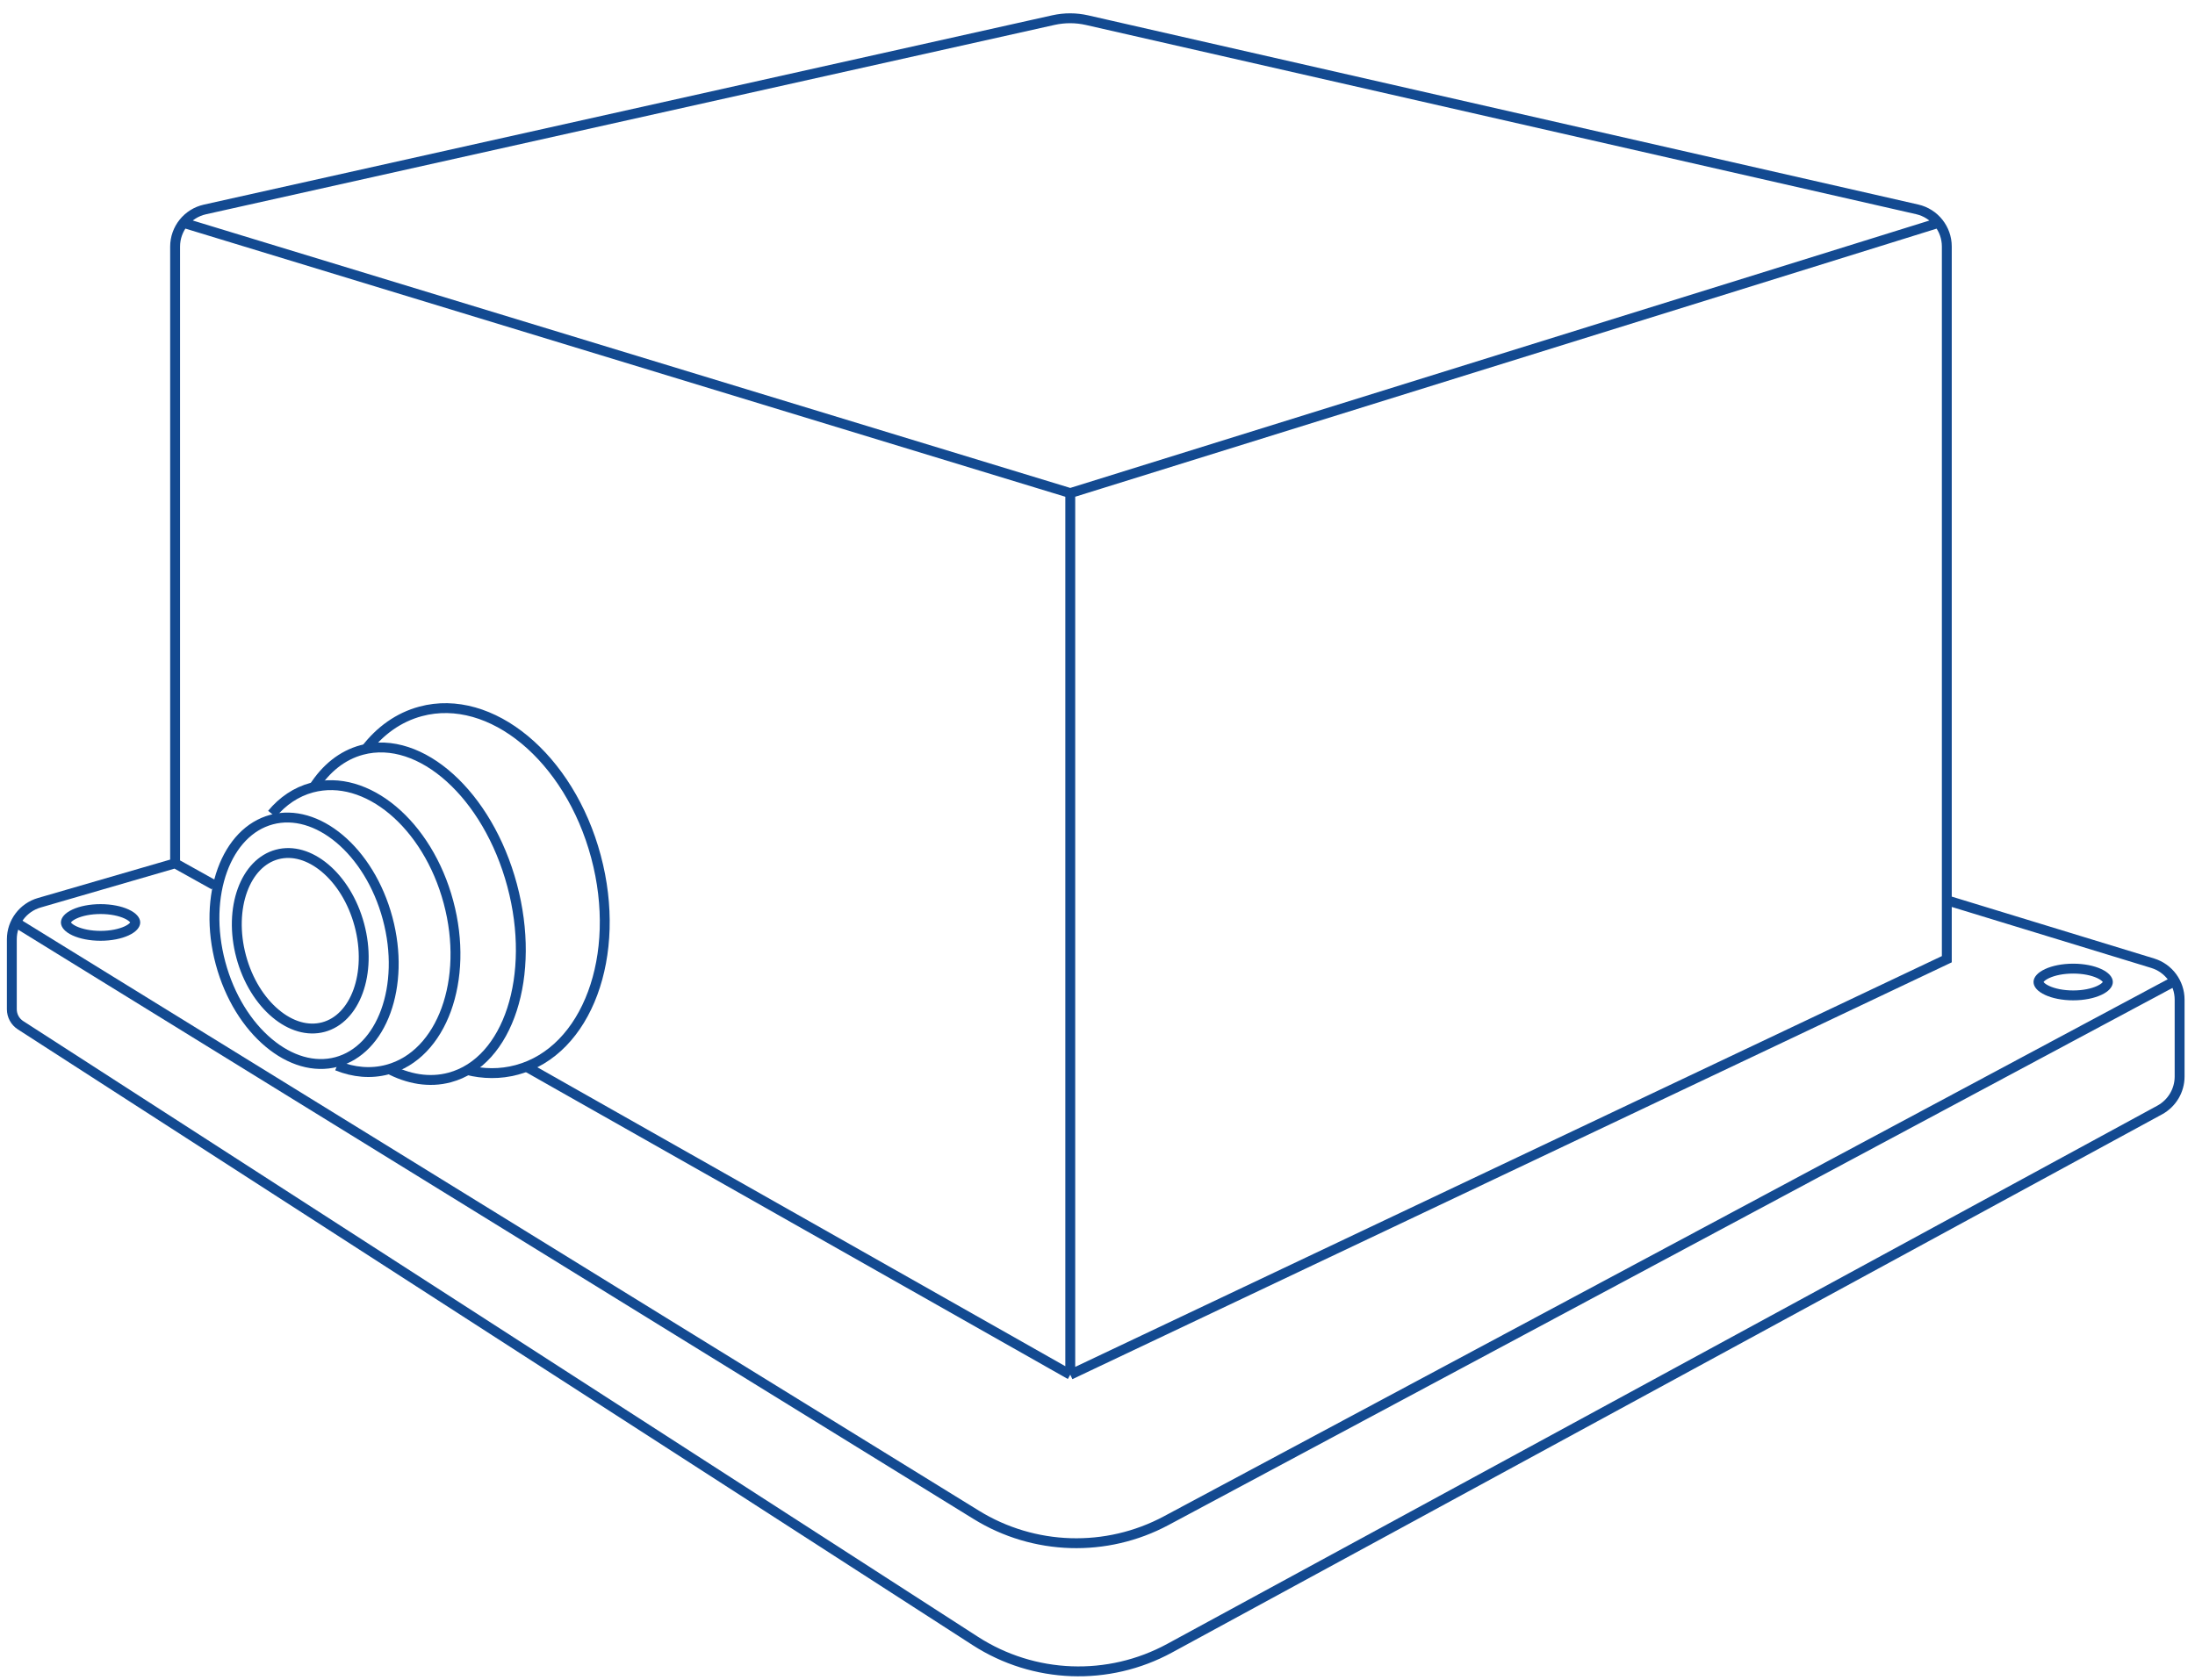 <?xml version="1.0" encoding="UTF-8"?> <svg xmlns="http://www.w3.org/2000/svg" width="111" height="85" viewBox="0 0 111 85" fill="none"> <path d="M8.855 43.67V12.476C8.855 11.573 9.481 10.792 10.362 10.595L53.275 1.016C53.834 0.892 54.413 0.893 54.971 1.02L96.95 10.59C97.391 10.69 97.768 10.938 98.033 11.273M8.855 43.67L1.987 45.665C1.164 45.904 0.598 46.659 0.598 47.516V51.051C0.598 51.379 0.764 51.684 1.039 51.861L49.319 83.006C52.281 84.917 56.05 85.058 59.146 83.374L109.215 56.149C109.835 55.811 110.222 55.162 110.222 54.456V50.566C110.222 49.719 109.668 48.971 108.858 48.723L98.449 45.539M8.855 43.67L10.829 44.77M54.123 69.538L98.449 48.521V45.539M54.123 69.538V24.943M54.123 69.538L26.622 53.962M54.123 24.943L98.033 11.273M54.123 24.943L9.379 11.303M98.033 11.273L98.084 11.257M98.033 11.273C98.295 11.605 98.449 12.022 98.449 12.469V45.539" stroke="#134A91" stroke-width="0.5"></path> <path d="M0.801 46.662L49.368 76.627C52.289 78.43 55.949 78.542 58.975 76.922L109.977 49.628" stroke="#134A91" stroke-width="0.5"></path> <path d="M106.595 49.674C106.595 49.774 106.497 49.943 106.153 50.102C105.83 50.252 105.366 50.351 104.84 50.351C104.314 50.351 103.849 50.252 103.526 50.102C103.182 49.943 103.084 49.774 103.084 49.674C103.084 49.574 103.182 49.405 103.526 49.245C103.849 49.096 104.314 48.997 104.84 48.997C105.366 48.997 105.83 49.096 106.153 49.245C106.497 49.405 106.595 49.574 106.595 49.674Z" stroke="#134A91" stroke-width="0.5"></path> <path d="M6.841 46.662C6.841 46.761 6.743 46.931 6.399 47.09C6.076 47.239 5.612 47.338 5.086 47.338C4.56 47.338 4.096 47.239 3.772 47.09C3.428 46.931 3.33 46.761 3.33 46.662C3.33 46.562 3.428 46.392 3.772 46.233C4.096 46.084 4.56 45.985 5.086 45.985C5.612 45.985 6.076 46.084 6.399 46.233C6.743 46.392 6.841 46.562 6.841 46.662Z" stroke="#134A91" stroke-width="0.5"></path> <path d="M19.602 46.456C20.062 48.172 19.988 49.846 19.508 51.162C19.028 52.479 18.153 53.415 17.02 53.719C15.887 54.022 14.661 53.649 13.587 52.748C12.513 51.849 11.612 50.436 11.152 48.72C10.692 47.004 10.767 45.33 11.246 44.014C11.726 42.698 12.601 41.761 13.735 41.458C14.868 41.154 16.093 41.528 17.168 42.428C18.241 43.328 19.142 44.74 19.602 46.456Z" stroke="#134A91" stroke-width="0.5"></path> <path d="M13.752 41.173C14.293 40.522 14.975 40.056 15.77 39.842C18.531 39.103 21.624 41.695 22.679 45.633C23.735 49.572 22.352 53.364 19.592 54.103C18.751 54.328 17.88 54.245 17.045 53.909" stroke="#134A91" stroke-width="0.5"></path> <path d="M15.867 39.832C16.473 38.879 17.298 38.204 18.301 37.935C21.27 37.14 24.671 40.204 25.897 44.779C27.123 49.354 25.71 53.708 22.741 54.503C21.716 54.778 20.64 54.593 19.619 54.044" stroke="#134A91" stroke-width="0.5"></path> <path d="M18.483 37.923C19.21 36.969 20.155 36.284 21.274 35.984C24.827 35.032 28.796 38.32 30.137 43.328C31.479 48.336 29.686 53.167 26.133 54.119C25.296 54.344 24.436 54.333 23.592 54.119" stroke="#134A91" stroke-width="0.5"></path> <path d="M18.173 46.788C18.502 48.017 18.448 49.213 18.107 50.149C17.765 51.087 17.146 51.743 16.354 51.955C15.562 52.167 14.698 51.909 13.934 51.267C13.169 50.627 12.524 49.618 12.195 48.389C11.866 47.16 11.92 45.964 12.261 45.028C12.603 44.09 13.222 43.434 14.014 43.222C14.806 43.009 15.67 43.268 16.434 43.909C17.199 44.55 17.844 45.559 18.173 46.788Z" stroke="#134A91" stroke-width="0.5"></path> </svg> 
